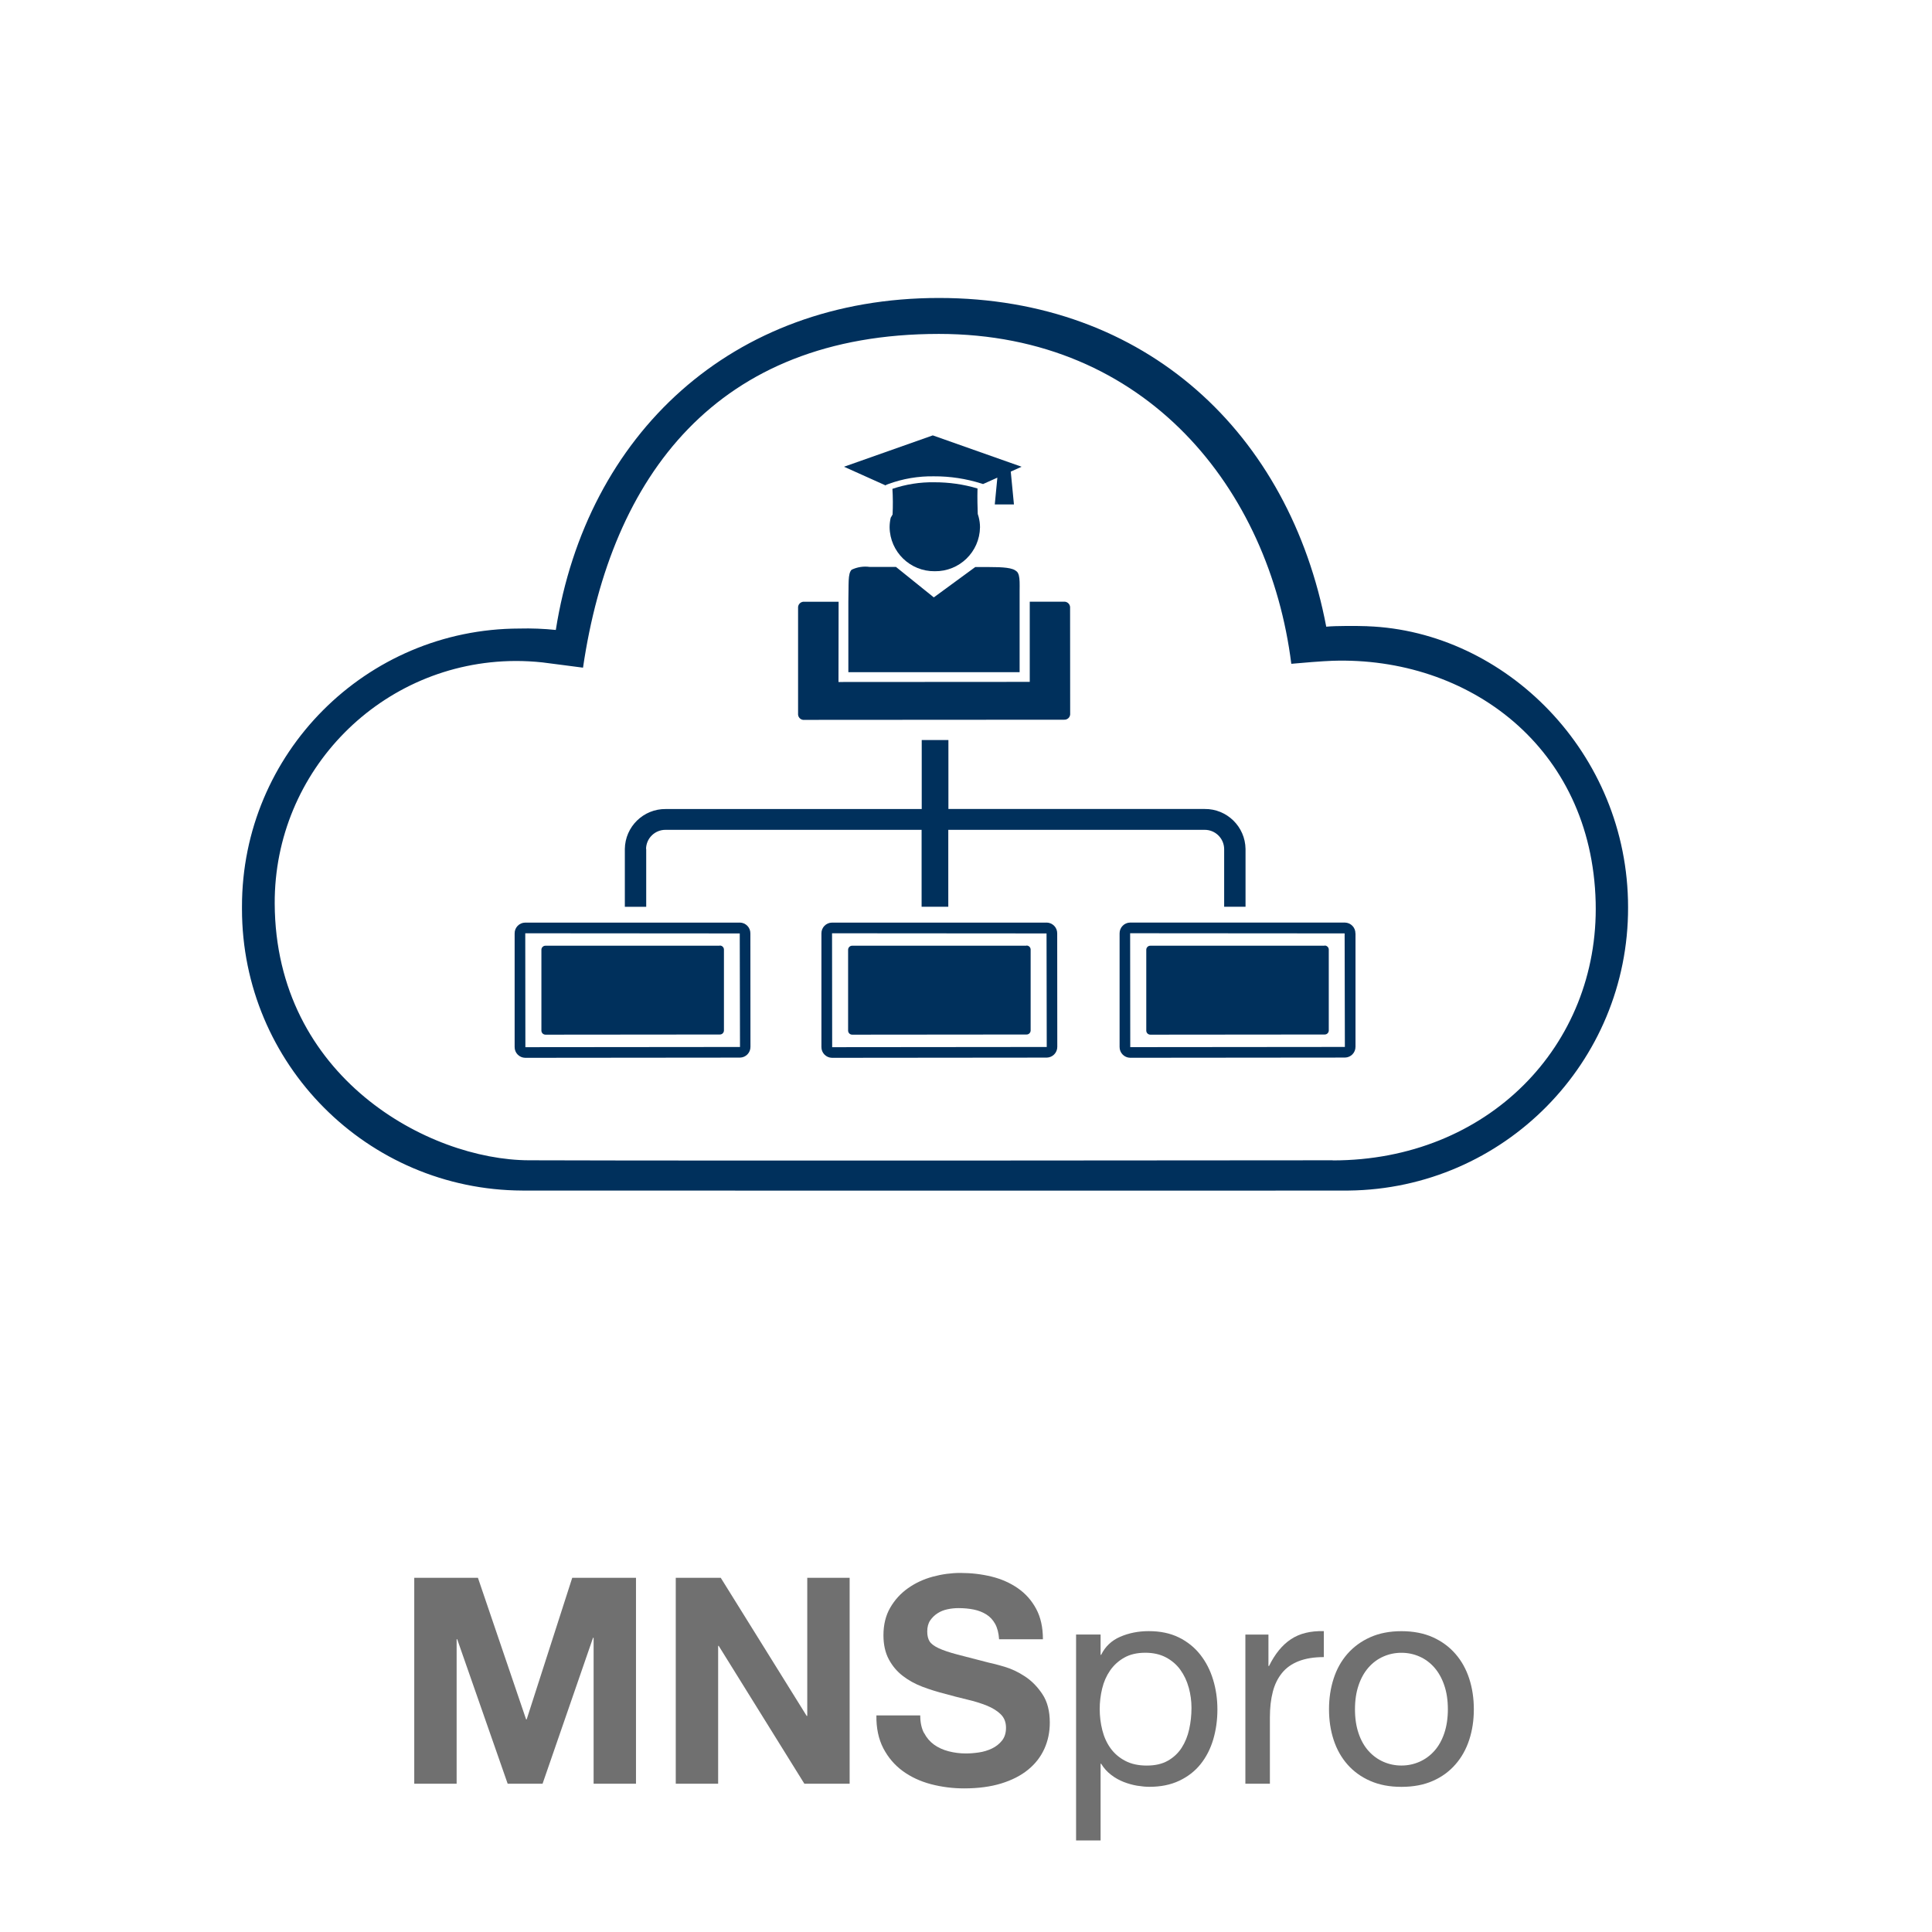 <?xml version="1.0" encoding="UTF-8"?><svg id="Ebene_2" xmlns="http://www.w3.org/2000/svg" viewBox="0 0 480 480"><g id="g10"><g id="g12"><g id="Gruppe_1"><path id="path38" d="M252.56,141.97c-.9-.93-3.31-1.09-6.9-1.09h-3.36l-10.3,7.54-9.4-7.57h-6.54c-1.53-.21-3.09.03-4.48.7-.98.99-.69,3.51-.81,7.93v17.52h42.55v-17.54c-.07-4.13.3-6.47-.71-7.49" style="fill:#00305c;"/><path id="path40" d="M220.07,120.51l.54-.22c3.66-1.36,7.55-2.02,11.46-1.95,3.99-.02,7.96.59,11.76,1.79l.41.13,3.55-1.59-.64,6.66h4.76l-.79-8.16,2.69-1.21-22.06-7.79-22.06,7.79,10.38,4.66v-.11" style="fill:#00305c;"/><path id="path42" d="M183.84,229.22h-53.37c-1.46.02-2.63,1.22-2.61,2.69v28.21c-.02,1.46,1.15,2.66,2.61,2.69h0l53.37-.05c1.46-.02,2.63-1.23,2.61-2.69l-.02-28.17c.02-1.46-1.15-2.66-2.61-2.69M130.53,260.16v-.04l-.03-28.25,53.29.04.06,28.21-53.33.05" style="fill:#00305c;"/><path id="path44" d="M178.79,234.96h-43.24c-.55-.02-1.02.42-1.04.97v20.15c.02.56.48.99,1.04.98h0l43.27-.04c.56.02,1.02-.42,1.04-.98v-20.15c-.02-.56-.49-.99-1.04-.97" style="fill:#00305c;"/><path id="path46" d="M260.03,229.22h-53.34c-1.46.02-2.63,1.22-2.61,2.69v28.21c-.02,1.46,1.15,2.66,2.61,2.69l53.38-.05c1.46-.03,2.62-1.23,2.61-2.69l-.02-28.17c.02-1.46-1.15-2.66-2.62-2.69M206.75,260.16v-.04l-.03-28.25,53.29.04.05,28.21-53.33.05" style="fill:#00305c;"/><path id="path48" d="M254.99,234.96h-43.24c-.55-.02-1.02.42-1.04.97v20.15c.02.56.48.99,1.04.98h0l43.27-.04c.56.02,1.02-.42,1.04-.98v-20.15c-.02-.56-.49-.99-1.04-.97" style="fill:#00305c;"/><path id="path50" d="M336.75,231.9c.02-1.46-1.15-2.66-2.61-2.69h-53.37c-1.46.02-2.63,1.23-2.61,2.69v28.21c-.02,1.46,1.15,2.66,2.62,2.69h0l53.37-.05c1.46-.02,2.63-1.22,2.62-2.69v-28.17ZM280.81,260.16v-.04l-.03-28.26,53.29.04.06,28.21-53.34.05" style="fill:#00305c;"/><path id="path52" d="M329.07,234.96h-43.24c-.56-.02-1.02.42-1.04.97v20.15c.02.56.48.99,1.04.98h0l43.26-.04c.55.02,1.02-.41,1.04-.97,0,0,0,0,0-.01v-20.15c-.02-.55-.49-.99-1.04-.97" style="fill:#00305c;"/><path id="path54" d="M221.31,128.56h0c-.19.8-.29,1.62-.29,2.44.09,6.11,5.11,11,11.23,10.92,6.12.08,11.14-4.8,11.23-10.92,0-.87-.12-1.74-.34-2.58l-.22-.73c-.05-1.31-.13-4.03-.06-6.33-3.49-1.04-7.11-1.55-10.75-1.54-3.53-.06-7.04.5-10.39,1.63.13,2.12.14,4.25.04,6.38l-.42.73" style="fill:#00305c;"/><path id="path56" d="M160.51,210.92c.03-2.66,2.21-4.78,4.87-4.75h63.59v19.11h6.63v-19.11h63.67c2.65-.03,4.83,2.1,4.87,4.75v14.36h5.31v-14.36c-.08-5.55-4.63-10-10.18-9.93h-63.64v-17.13h-6.63v17.14h-63.59c-5.55-.06-10.1,4.38-10.17,9.93v14.36h5.31v-14.36" style="fill:#00305c;"/><path id="path58" d="M199.79,178.85l64.54-.04c.79.06,1.48-.51,1.55-1.3l-.02-26.73c-.08-.78-.77-1.36-1.55-1.29h-8.47v19.92l-47.52.03.03-19.94h-8.51c-.79-.07-1.48.51-1.56,1.29v26.78c.08.78.77,1.36,1.56,1.29" style="fill:#00305c;"/></g><path id="path60" d="M331.07,288.27c-6.05,0-151.42.16-199.67,0-25-.09-62.95-20.68-63.15-63.76-.15-33.14,26.59-60.13,59.74-60.29,2.26-.01,4.51.11,6.76.35,2.88.35,7.3.96,10.1,1.31,6.98-47.59,33.17-82.92,88.41-82.92,51.66,0,82.14,38.72,87.56,81.96,2.24-.22,7.92-.68,10.23-.75,33.69-1.1,64.43,21.33,65.39,60.01.86,35.65-26.87,64.12-65.32,64.12l-.04-.03ZM339.71,155.58c-2.43-.09-7.85-.12-10.21.12-9.12-47.96-44.72-81.67-96.23-81.67s-87.51,33.91-95.18,82.48c-3.01-.31-6.03-.43-9.05-.35-38.12.06-68.98,31.01-68.92,69.13,0,.17,0,.35,0,.52-.02,38.54,31.14,69.84,69.68,69.98.56,0,193.08.06,205.27,0,38.53-.43,69.52-31.84,69.42-70.37,0-38.47-30.61-68.59-64.77-69.83" style="fill:#00305c;"/></g></g><g id="MNSpro"><g style="isolation:isolate;"><path d="M118.74,392l11.97,35.18h.14l11.32-35.18h15.84v51.16h-10.53v-36.26h-.14l-12.54,36.26h-8.67l-12.54-35.9h-.14v35.9h-10.53v-51.16h15.84Z" style="fill:#707070;"/><path d="M179.07,392l21.35,34.32h.14v-34.32h10.53v51.16h-11.25l-21.28-34.25h-.14v34.25h-10.53v-51.16h11.18Z" style="fill:#707070;"/><path d="M229.59,430.55c.62,1.2,1.45,2.16,2.47,2.9,1.03.74,2.23,1.29,3.62,1.65s2.82.54,4.3.54c1,0,2.08-.08,3.22-.25,1.15-.17,2.22-.49,3.23-.97,1-.48,1.84-1.13,2.51-1.97s1-1.9,1-3.19c0-1.39-.44-2.51-1.33-3.37-.88-.86-2.04-1.57-3.47-2.15-1.43-.57-3.06-1.08-4.87-1.5-1.82-.43-3.66-.91-5.52-1.43-1.91-.48-3.77-1.06-5.59-1.75-1.82-.69-3.44-1.59-4.87-2.69-1.43-1.1-2.59-2.47-3.47-4.12s-1.33-3.64-1.33-5.98c0-2.62.56-4.91,1.68-6.84,1.12-1.94,2.59-3.55,4.41-4.84s3.87-2.25,6.16-2.87c2.29-.62,4.59-.93,6.88-.93,2.67,0,5.24.3,7.7.9,2.46.6,4.64,1.57,6.56,2.9s3.43,3.04,4.55,5.12c1.12,2.08,1.68,4.6,1.68,7.56h-10.89c-.1-1.53-.42-2.79-.97-3.8-.55-1-1.28-1.79-2.19-2.36-.91-.57-1.95-.98-3.11-1.22-1.17-.24-2.45-.36-3.84-.36-.91,0-1.82.1-2.72.29-.91.19-1.73.52-2.47,1-.74.48-1.35,1.08-1.83,1.79-.48.71-.72,1.62-.72,2.72,0,1.01.19,1.82.57,2.44.38.62,1.13,1.19,2.26,1.72,1.12.52,2.67,1.05,4.66,1.57,1.98.52,4.57,1.19,7.77,2.01.96.19,2.28.54,3.98,1.04,1.69.5,3.38,1.3,5.05,2.4,1.67,1.1,3.11,2.57,4.33,4.41,1.22,1.84,1.83,4.19,1.83,7.06,0,2.34-.45,4.51-1.36,6.52-.91,2-2.26,3.74-4.05,5.19-1.79,1.46-4.01,2.59-6.67,3.41-2.65.81-5.72,1.22-9.21,1.22-2.82,0-5.56-.35-8.21-1.04-2.65-.7-4.99-1.78-7.02-3.26-2.03-1.48-3.64-3.37-4.84-5.66-1.19-2.3-1.77-5.02-1.72-8.17h10.89c0,1.72.31,3.18.93,4.37Z" style="fill:#707070;"/></g><g style="isolation:isolate;"><path d="M273.44,406.11v5.02h.14c1.01-2.05,2.58-3.55,4.73-4.48,2.15-.93,4.51-1.4,7.09-1.4,2.86,0,5.36.52,7.49,1.57,2.13,1.05,3.89,2.48,5.3,4.26,1.41,1.79,2.48,3.86,3.19,6.2.72,2.34,1.08,4.83,1.08,7.45s-.35,5.11-1.04,7.45c-.7,2.34-1.75,4.38-3.15,6.13-1.41,1.75-3.18,3.12-5.31,4.12-2.13,1.01-4.6,1.5-7.41,1.5-.91,0-1.92-.1-3.05-.28-1.12-.19-2.23-.5-3.33-.93-1.1-.43-2.14-1.01-3.11-1.76-.98-.74-1.81-1.66-2.48-2.76h-.14v19.06h-6.09v-51.17h6.09ZM295.33,419.26c-.45-1.65-1.15-3.12-2.08-4.41s-2.13-2.31-3.58-3.08c-1.46-.77-3.17-1.15-5.13-1.15-2.06,0-3.8.41-5.23,1.22-1.43.81-2.6,1.88-3.51,3.19-.91,1.32-1.57,2.81-1.97,4.48-.41,1.68-.61,3.37-.61,5.09,0,1.82.22,3.57.65,5.27s1.11,3.19,2.04,4.48,2.14,2.33,3.62,3.11c1.48.79,3.27,1.19,5.38,1.19s3.86-.41,5.27-1.22c1.41-.81,2.55-1.88,3.41-3.22.86-1.34,1.48-2.86,1.86-4.59.38-1.72.57-3.49.57-5.3,0-1.72-.23-3.4-.68-5.05Z" style="fill:#707070;"/><path d="M315.14,406.11v7.81h.14c1.48-3.01,3.29-5.23,5.45-6.66,2.15-1.43,4.87-2.1,8.17-2.01v6.45c-2.44,0-4.52.34-6.24,1.01s-3.11,1.65-4.15,2.94c-1.05,1.29-1.82,2.85-2.29,4.69-.48,1.84-.72,3.95-.72,6.34v16.48h-6.09v-37.05h5.73Z" style="fill:#707070;"/><path d="M331.34,417.04c.76-2.37,1.91-4.42,3.44-6.16s3.42-3.12,5.66-4.12c2.25-1,4.83-1.5,7.74-1.5s5.55.5,7.78,1.5,4.09,2.37,5.62,4.12c1.53,1.75,2.67,3.8,3.44,6.16s1.15,4.91,1.15,7.63-.38,5.26-1.15,7.6c-.77,2.34-1.91,4.38-3.44,6.12-1.53,1.75-3.4,3.11-5.62,4.08-2.22.98-4.82,1.47-7.78,1.47s-5.49-.49-7.74-1.47c-2.24-.98-4.13-2.34-5.66-4.08-1.53-1.74-2.68-3.78-3.44-6.12-.77-2.34-1.15-4.87-1.15-7.6s.38-5.27,1.15-7.63ZM337.54,430.65c.59,1.75,1.42,3.2,2.47,4.37,1.05,1.17,2.28,2.07,3.69,2.69s2.9.93,4.48.93,3.07-.31,4.48-.93,2.64-1.52,3.69-2.69c1.05-1.17,1.87-2.62,2.47-4.37.59-1.75.9-3.74.9-5.98s-.3-4.24-.9-5.98c-.6-1.75-1.42-3.21-2.47-4.41-1.05-1.19-2.28-2.1-3.69-2.72s-2.9-.93-4.48-.93-3.07.31-4.48.93-2.64,1.53-3.69,2.72-1.88,2.66-2.47,4.41c-.6,1.75-.9,3.74-.9,5.98s.3,4.24.9,5.98Z" style="fill:#707070;"/></g></g></svg>